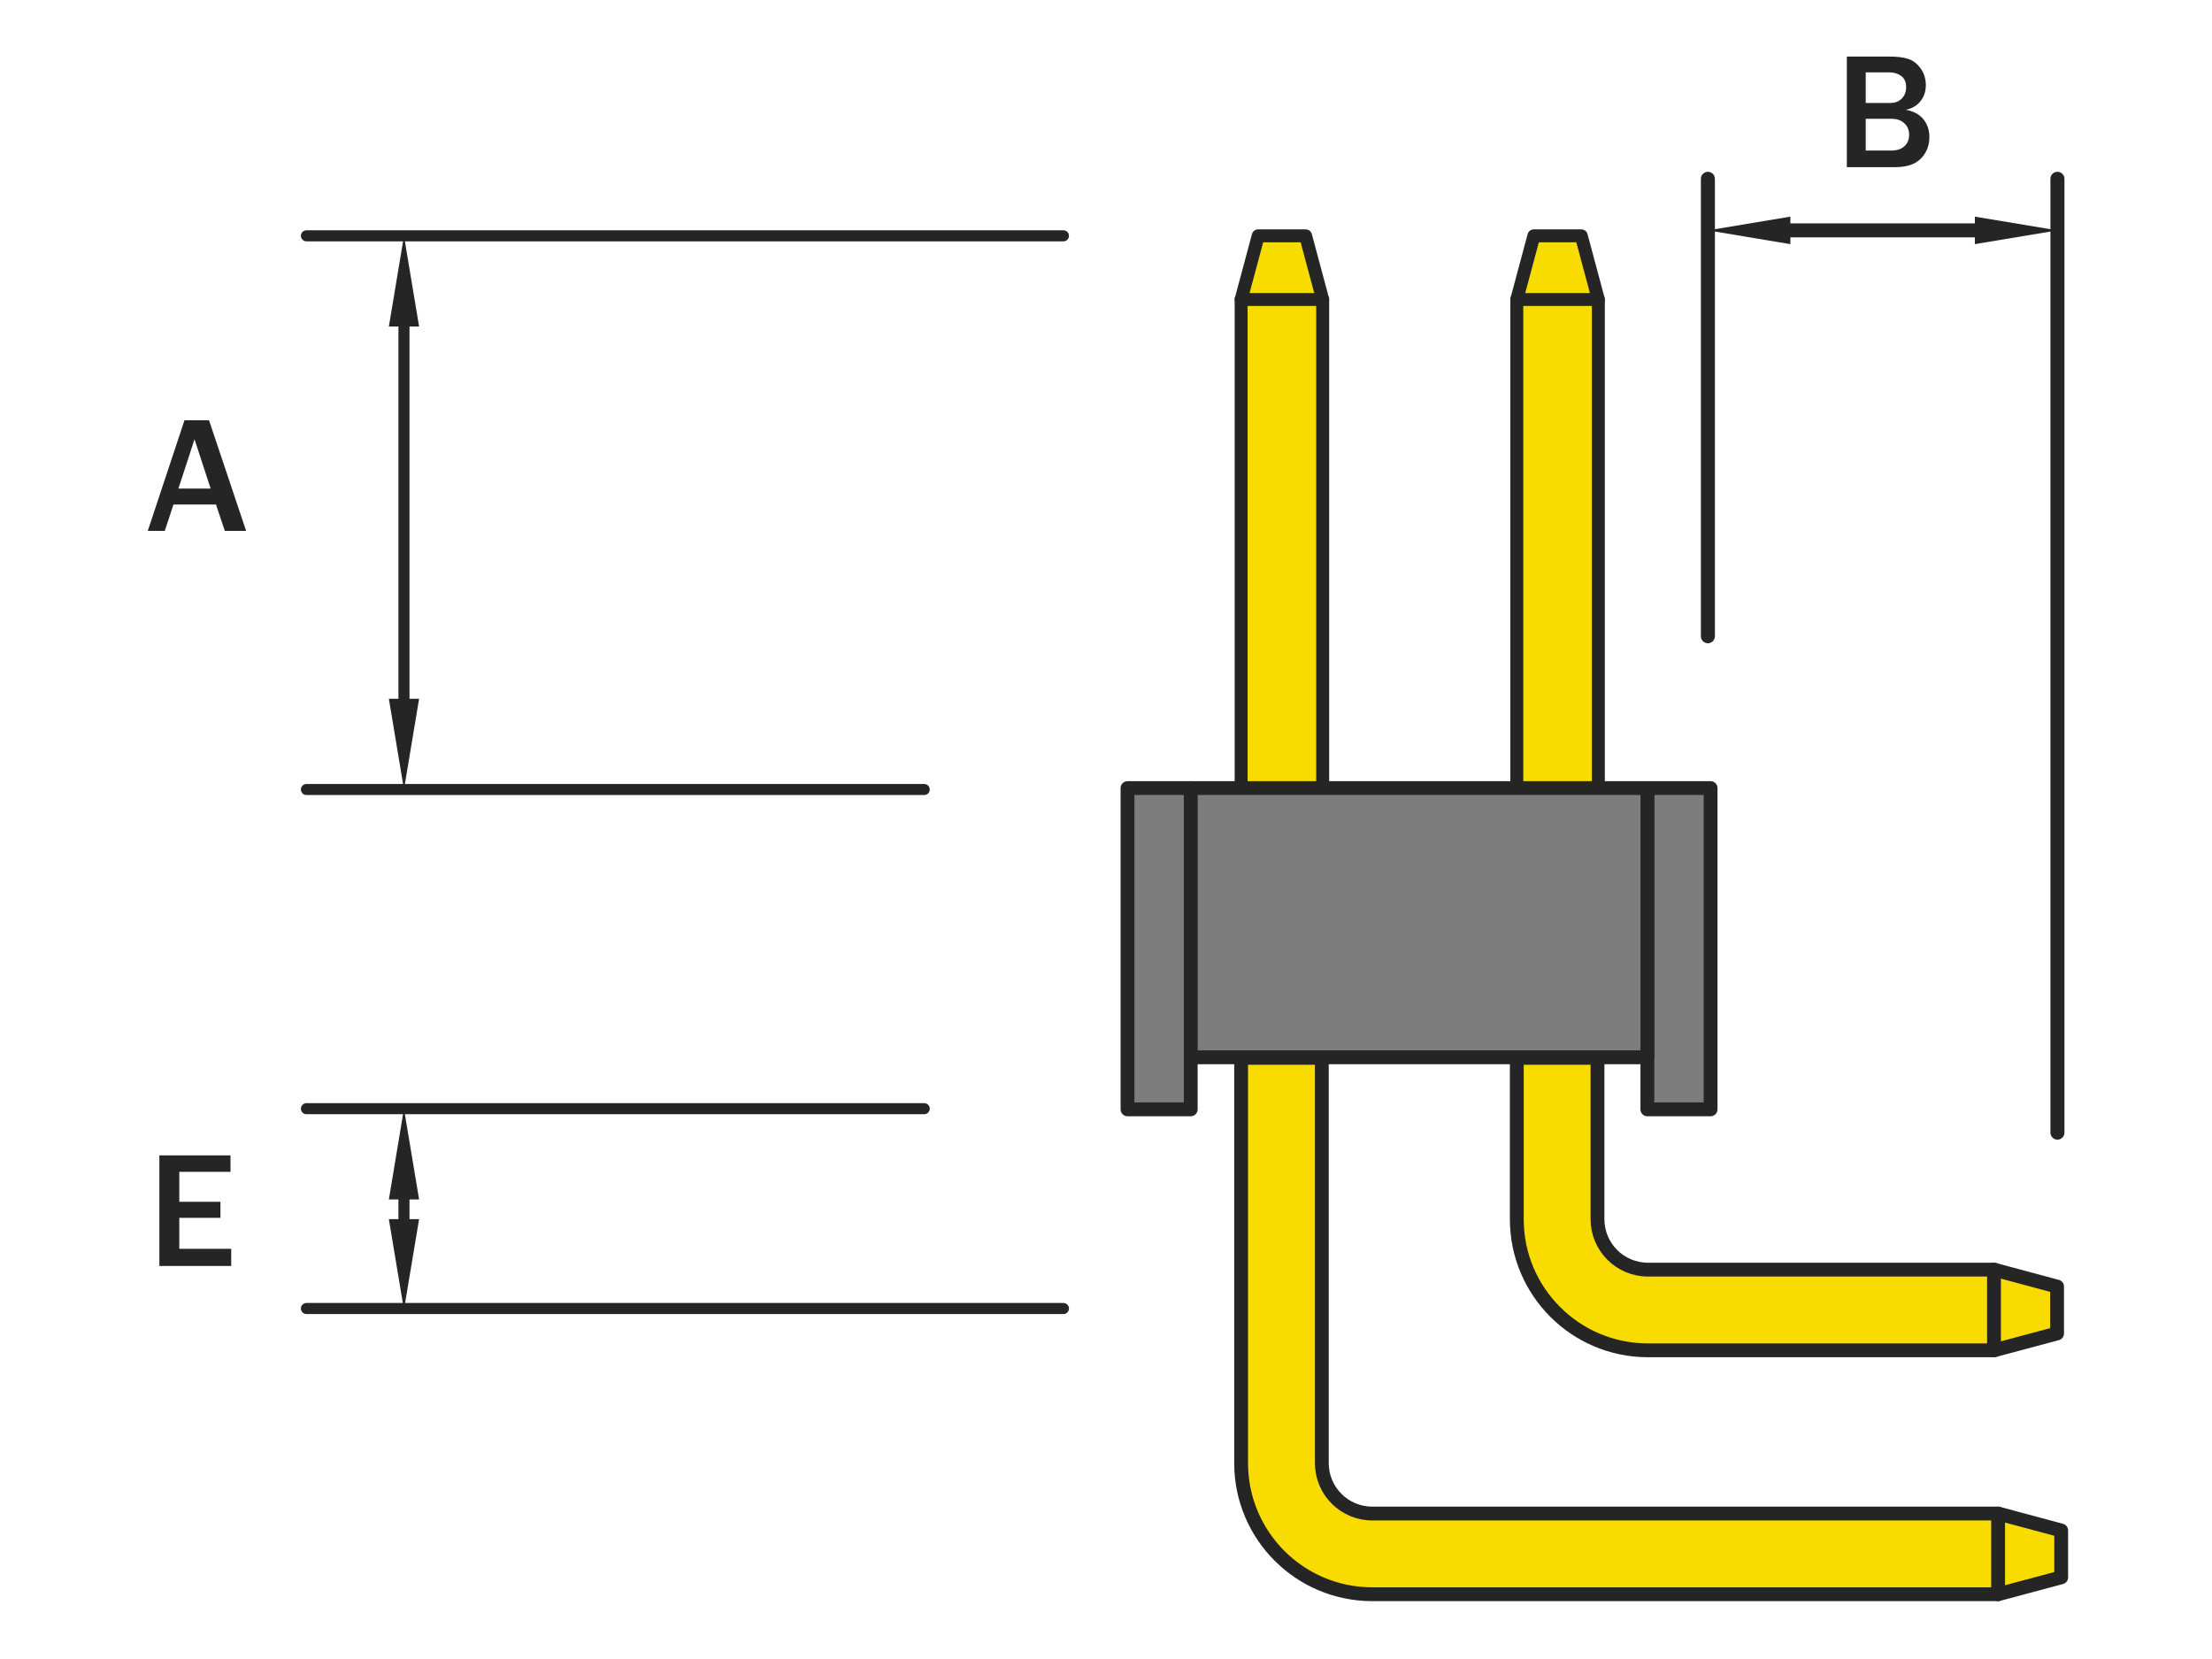 <?xml version="1.0" encoding="utf-8"?>
<!-- Generator: Adobe Illustrator 16.0.0, SVG Export Plug-In . SVG Version: 6.00 Build 0)  -->
<!DOCTYPE svg PUBLIC "-//W3C//DTD SVG 1.1//EN" "http://www.w3.org/Graphics/SVG/1.1/DTD/svg11.dtd">
<svg version="1.1" id="圖層_1" xmlns="http://www.w3.org/2000/svg" xmlns:xlink="http://www.w3.org/1999/xlink" x="0px" y="0px"
	 width="800px" height="600px" viewBox="0 0 800 600" style="enable-background:new 0 0 800 600;" xml:space="preserve">
<g>
	<path style="fill:#252525;" d="M89.014,191.994h-7.705l-3.193-9.521H62.735l-3.135,9.521h-6.152l13.271-39.99h8.877L89.014,191.994
		z M76.182,176.701l-5.83-17.842l-5.83,17.842H76.182z"/>
</g>
<g>
	<path style="fill:#252525;" d="M83.624,457.852H57.637v-39.99H83.36v5.947H64.844v10.84h14.883v5.801H64.844v11.191h18.779V457.852
		z"/>
</g>
<g>
	<path style="fill:#252525;" d="M667.936,60.451v-39.99h15.586c2.637,0,4.823,0.274,6.563,0.82c1.738,0.547,3.241,1.689,4.512,3.428
		c1.27,1.739,1.904,3.779,1.904,6.123c0,2.208-0.645,4.126-1.934,5.757c-1.289,1.631-3.066,2.671-5.332,3.12
		c2.813,0.488,4.94,1.631,6.387,3.428c1.445,1.797,2.168,3.926,2.168,6.387c0,3.086-1.011,5.679-3.032,7.778
		c-2.021,2.1-5.132,3.149-9.331,3.149H667.936z M674.762,37.248h8.789c1.797,0,3.218-0.537,4.263-1.611
		c1.044-1.074,1.567-2.441,1.567-4.102c0-1.835-0.597-3.188-1.787-4.058c-1.191-0.869-2.589-1.304-4.189-1.304h-8.643V37.248z
		 M674.762,54.445h9.316c1.973,0,3.53-0.517,4.673-1.553c1.143-1.035,1.714-2.432,1.714-4.189c0-1.68-0.582-3.057-1.743-4.131
		c-1.162-1.074-2.7-1.611-4.614-1.611h-9.346V54.445z"/>
</g>
<line style="fill:none;stroke:#252525;stroke-width:4;stroke-linecap:round;stroke-linejoin:round;stroke-miterlimit:10;" x1="384.604" y1="85.289" x2="110.826" y2="85.289"/>
<line style="fill:none;stroke:#252525;stroke-width:4;stroke-linecap:round;stroke-linejoin:round;stroke-miterlimit:10;" x1="334.259" y1="285.541" x2="110.826" y2="285.541"/>
<line style="fill:none;stroke:#252525;stroke-width:4;stroke-linecap:round;stroke-linejoin:round;stroke-miterlimit:10;" x1="146.099" y1="118.089" x2="146.099" y2="252.725"/>
<polygon style="fill:#252525;" points="140.64,118.089 151.573,118.089 146.106,85.289 "/>
<polygon style="fill:#252525;" points="140.64,252.725 151.573,252.725 146.106,285.541 "/>
<line style="fill:none;stroke:#252525;stroke-width:4;stroke-linecap:round;stroke-linejoin:round;stroke-miterlimit:10;" x1="334.259" y1="400.973" x2="110.826" y2="400.973"/>
<line style="fill:none;stroke:#252525;stroke-width:4;stroke-linecap:round;stroke-linejoin:round;stroke-miterlimit:10;" x1="384.604" y1="473.242" x2="110.826" y2="473.242"/>
<line style="fill:none;stroke:#252525;stroke-width:4;stroke-linecap:round;stroke-linejoin:round;stroke-miterlimit:10;" x1="146.099" y1="433.789" x2="146.099" y2="440.924"/>
<polygon style="fill:#252525;" points="140.64,433.789 151.573,433.789 146.099,400.973 "/>
<polygon style="fill:#252525;" points="140.64,440.924 151.573,440.924 146.099,473.725 "/>
<polygon style="fill:#F8DC00;stroke:#252525;stroke-width:4.683;stroke-linecap:round;stroke-linejoin:round;stroke-miterlimit:10;" points="
	448.873,300.405 478.367,300.405 478.367,108.323 472.193,85.289 455.047,85.289 448.873,108.323 "/>
<line style="fill:none;stroke:#252525;stroke-width:4.683;stroke-linecap:round;stroke-linejoin:round;stroke-miterlimit:10;" x1="448.873" y1="108.323" x2="478.367" y2="108.323"/>
<polygon style="fill:#F8DC00;stroke:#252525;stroke-width:4.683;stroke-linecap:round;stroke-linejoin:round;stroke-miterlimit:10;" points="
	548.573,300.405 578.067,300.405 578.067,108.323 571.894,85.289 554.747,85.289 548.573,108.323 "/>
<line style="fill:none;stroke:#252525;stroke-width:4.683;stroke-linecap:round;stroke-linejoin:round;stroke-miterlimit:10;" x1="548.573" y1="108.323" x2="578.067" y2="108.323"/>
<rect x="595.79" y="285.016" style="fill:#7D7D7D;stroke:#252525;stroke-width:5;stroke-linecap:round;stroke-linejoin:round;stroke-miterlimit:10;" width="22.867" height="116.191"/>
<rect x="407.777" y="285.016" style="fill:#7D7D7D;stroke:#252525;stroke-width:5;stroke-linecap:round;stroke-linejoin:round;stroke-miterlimit:10;" width="22.867" height="116.191"/>
<rect x="430.662" y="285.016" style="fill:#7D7D7D;stroke:#252525;stroke-width:5;stroke-linecap:round;stroke-linejoin:round;stroke-miterlimit:10;" width="165.128" height="97.371"/>
<path style="fill:#F8DC00;stroke:#252525;stroke-width:5;stroke-linecap:round;stroke-linejoin:round;stroke-miterlimit:10;" d="
	M722.644,576.574H496.293c-26.184,0-47.422-21.223-47.422-47.408V382.594h29.186v146.572c0,10.07,8.168,18.223,18.236,18.223
	h226.351l22.811,6.127v16.963L722.644,576.574z"/>
<line style="fill:none;stroke:#252525;stroke-width:5;stroke-linecap:round;stroke-linejoin:round;stroke-miterlimit:10;" x1="722.644" y1="547.389" x2="722.644" y2="576.574"/>
<path style="fill:#F8DC00;stroke:#252525;stroke-width:5;stroke-linecap:round;stroke-linejoin:round;stroke-miterlimit:10;" d="
	M721.159,488.361H595.993c-26.184,0-47.422-21.223-47.422-47.408v-58.359h29.186v58.359c0,10.07,8.168,18.223,18.236,18.223h125.166
	l22.813,6.127v16.963L721.159,488.361z"/>
<line style="fill:none;stroke:#252525;stroke-width:5;stroke-linecap:round;stroke-linejoin:round;stroke-miterlimit:10;" x1="721.159" y1="459.176" x2="721.159" y2="488.361"/>
<line style="fill:none;stroke:#252525;stroke-width:5.072;stroke-linecap:round;stroke-linejoin:round;stroke-miterlimit:10;" x1="617.683" y1="230.101" x2="617.683" y2="64.666"/>
<line style="fill:none;stroke:#252525;stroke-width:5.072;stroke-linecap:round;stroke-linejoin:round;stroke-miterlimit:10;" x1="744.101" y1="409.633" x2="744.101" y2="64.666"/>
<line style="fill:none;stroke:#252525;stroke-width:5.072;stroke-linecap:round;stroke-linejoin:round;stroke-miterlimit:10;" x1="644.114" y1="83.316" x2="714.233" y2="83.316"/>
<polygon style="fill:#252525;" points="647.515,78.349 647.515,88.299 617.683,83.316 "/>
<polygon style="fill:#252525;" points="714.233,78.349 714.233,88.299 744.101,83.316 "/>
</svg>
